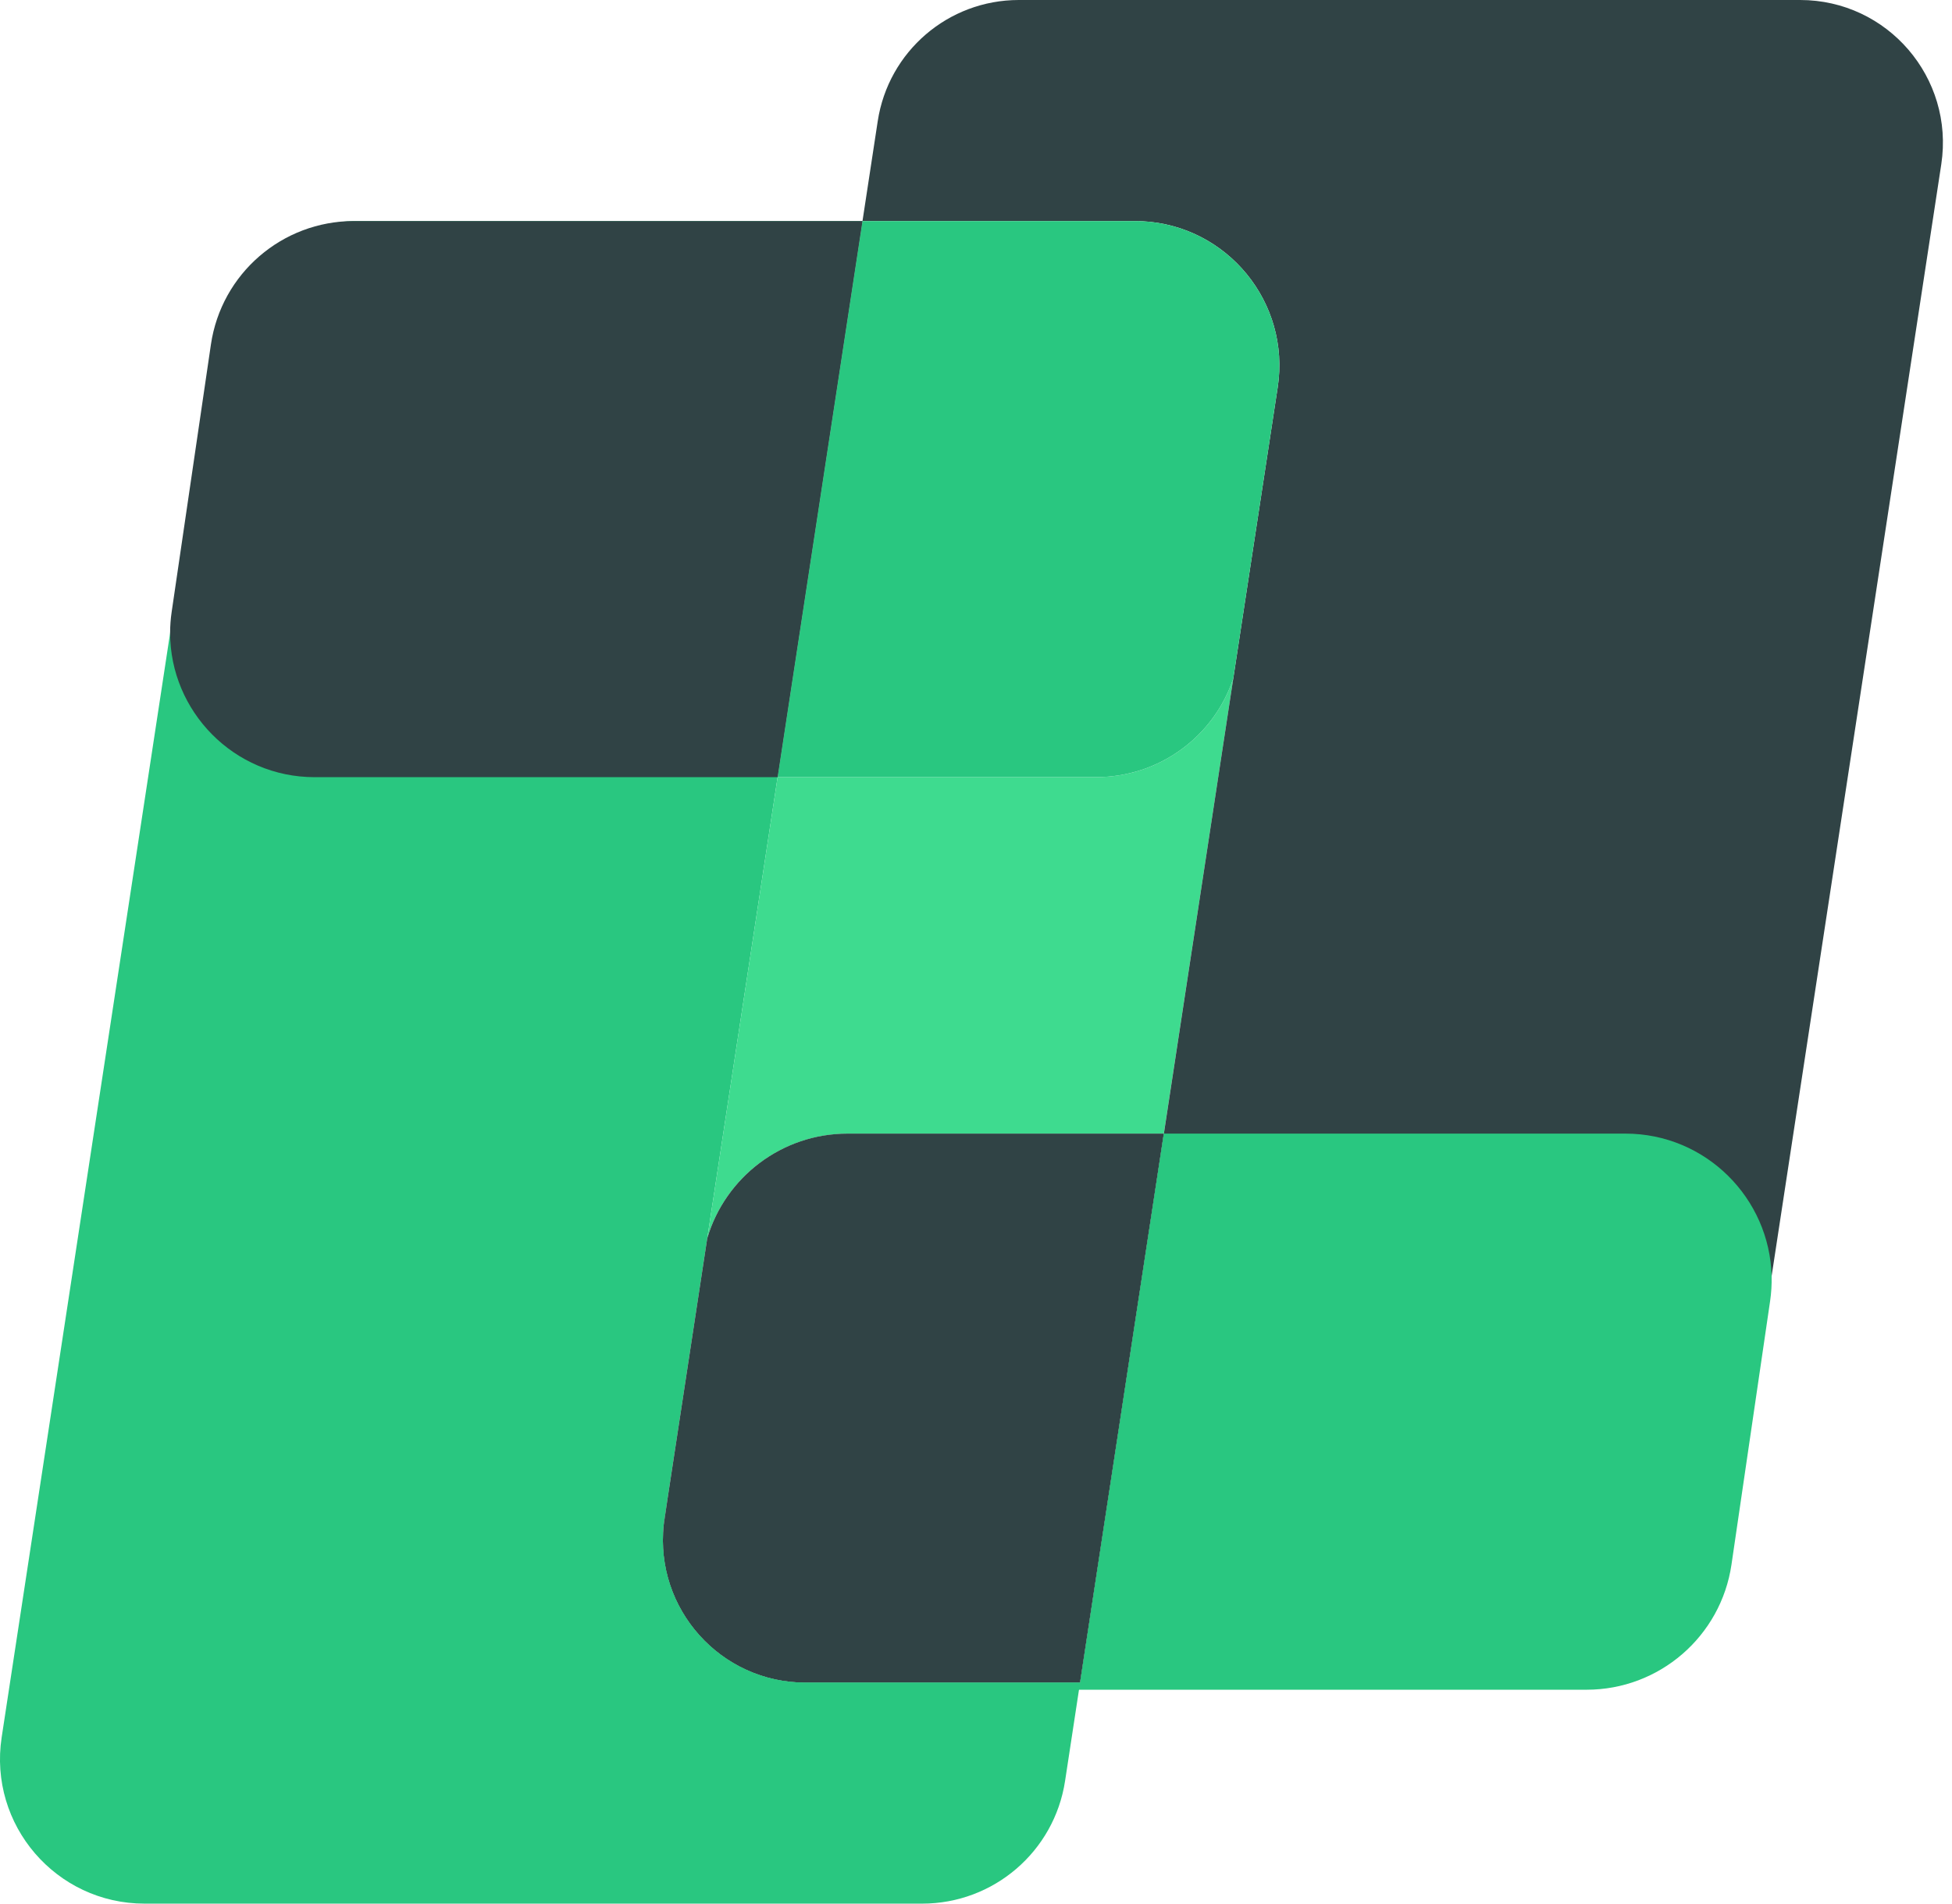 <svg width="41" height="40" viewBox="0 0 41 40" fill="none" xmlns="http://www.w3.org/2000/svg">
<g clip-path="url(#clip0_825_6763)">
<path d="M22.685 35.349L22.663 35.499L22.371 37.414C22.145 38.897 20.87 39.992 19.369 39.992H3.037C1.177 39.992 -0.245 38.336 0.035 36.498L3.573 13.3V13.296L4.5 7.221C4.727 5.738 6.003 4.644 7.502 4.644H18.116L16.333 16.327L14.855 26.015L14.022 31.482L13.948 31.977C13.946 31.998 13.943 32.019 13.94 32.04C13.754 33.799 15.133 35.349 16.92 35.349H22.685Z" fill="#29C780"/>
<path d="M25.904 14.252L24.445 23.816H17.803C16.426 23.816 15.237 24.726 14.855 26.014L16.333 16.326H23.025C24.35 16.326 25.498 15.473 25.904 14.252Z" fill="#3EDB8F"/>
<path d="M13.958 31.899L14.022 31.481L13.949 31.977C13.946 31.998 13.943 32.019 13.94 32.04C13.944 31.994 13.95 31.946 13.958 31.899Z" fill="#304345"/>
<path d="M40.775 3.45L37.211 26.81L36.296 32.804C36.073 34.267 34.813 35.349 33.334 35.349H22.686L24.446 23.816L25.904 14.252L26.837 8.138C27.11 6.352 25.774 4.738 23.995 4.648C23.947 4.645 23.897 4.643 23.849 4.643H18.116L18.436 2.545C18.659 1.081 19.917 0 21.399 0H37.81C39.647 0 41.05 1.634 40.775 3.45Z" fill="#304345"/>
<path d="M26.837 8.138L25.904 14.252C25.498 15.473 24.349 16.326 23.025 16.326H16.333L18.116 4.644H23.849C23.897 4.644 23.947 4.645 23.994 4.648C25.774 4.738 27.11 6.353 26.837 8.138Z" fill="#29C780"/>
<path d="M18.116 4.644L16.333 16.327H6.609C4.911 16.327 3.575 14.942 3.573 13.299V13.296C3.573 13.151 3.584 13.001 3.606 12.852L4.43 7.238C4.649 5.747 5.928 4.644 7.433 4.644H18.116Z" fill="#304345"/>
<path d="M24.445 23.815L22.685 35.349H16.92C15.133 35.349 13.754 33.798 13.94 32.04C13.943 32.019 13.946 31.998 13.949 31.977L14.022 31.481L14.855 26.014C15.237 24.726 16.426 23.815 17.802 23.815H24.445Z" fill="#304345"/>
<path d="M37.211 26.809C37.216 26.982 37.205 27.159 37.179 27.337L36.368 32.87C36.146 34.379 34.85 35.498 33.326 35.498H16.991C15.136 35.498 13.709 33.87 13.94 32.04C13.754 33.798 15.133 35.349 16.92 35.349H22.686L24.445 23.815H34.138C35.833 23.815 37.172 25.177 37.211 26.809Z" fill="#29C780"/>
</g>
<defs>
<clipPath id="clip0_825_6763">
<rect width="40.845" height="40" fill="white"/>
</clipPath>
</defs>
</svg>

